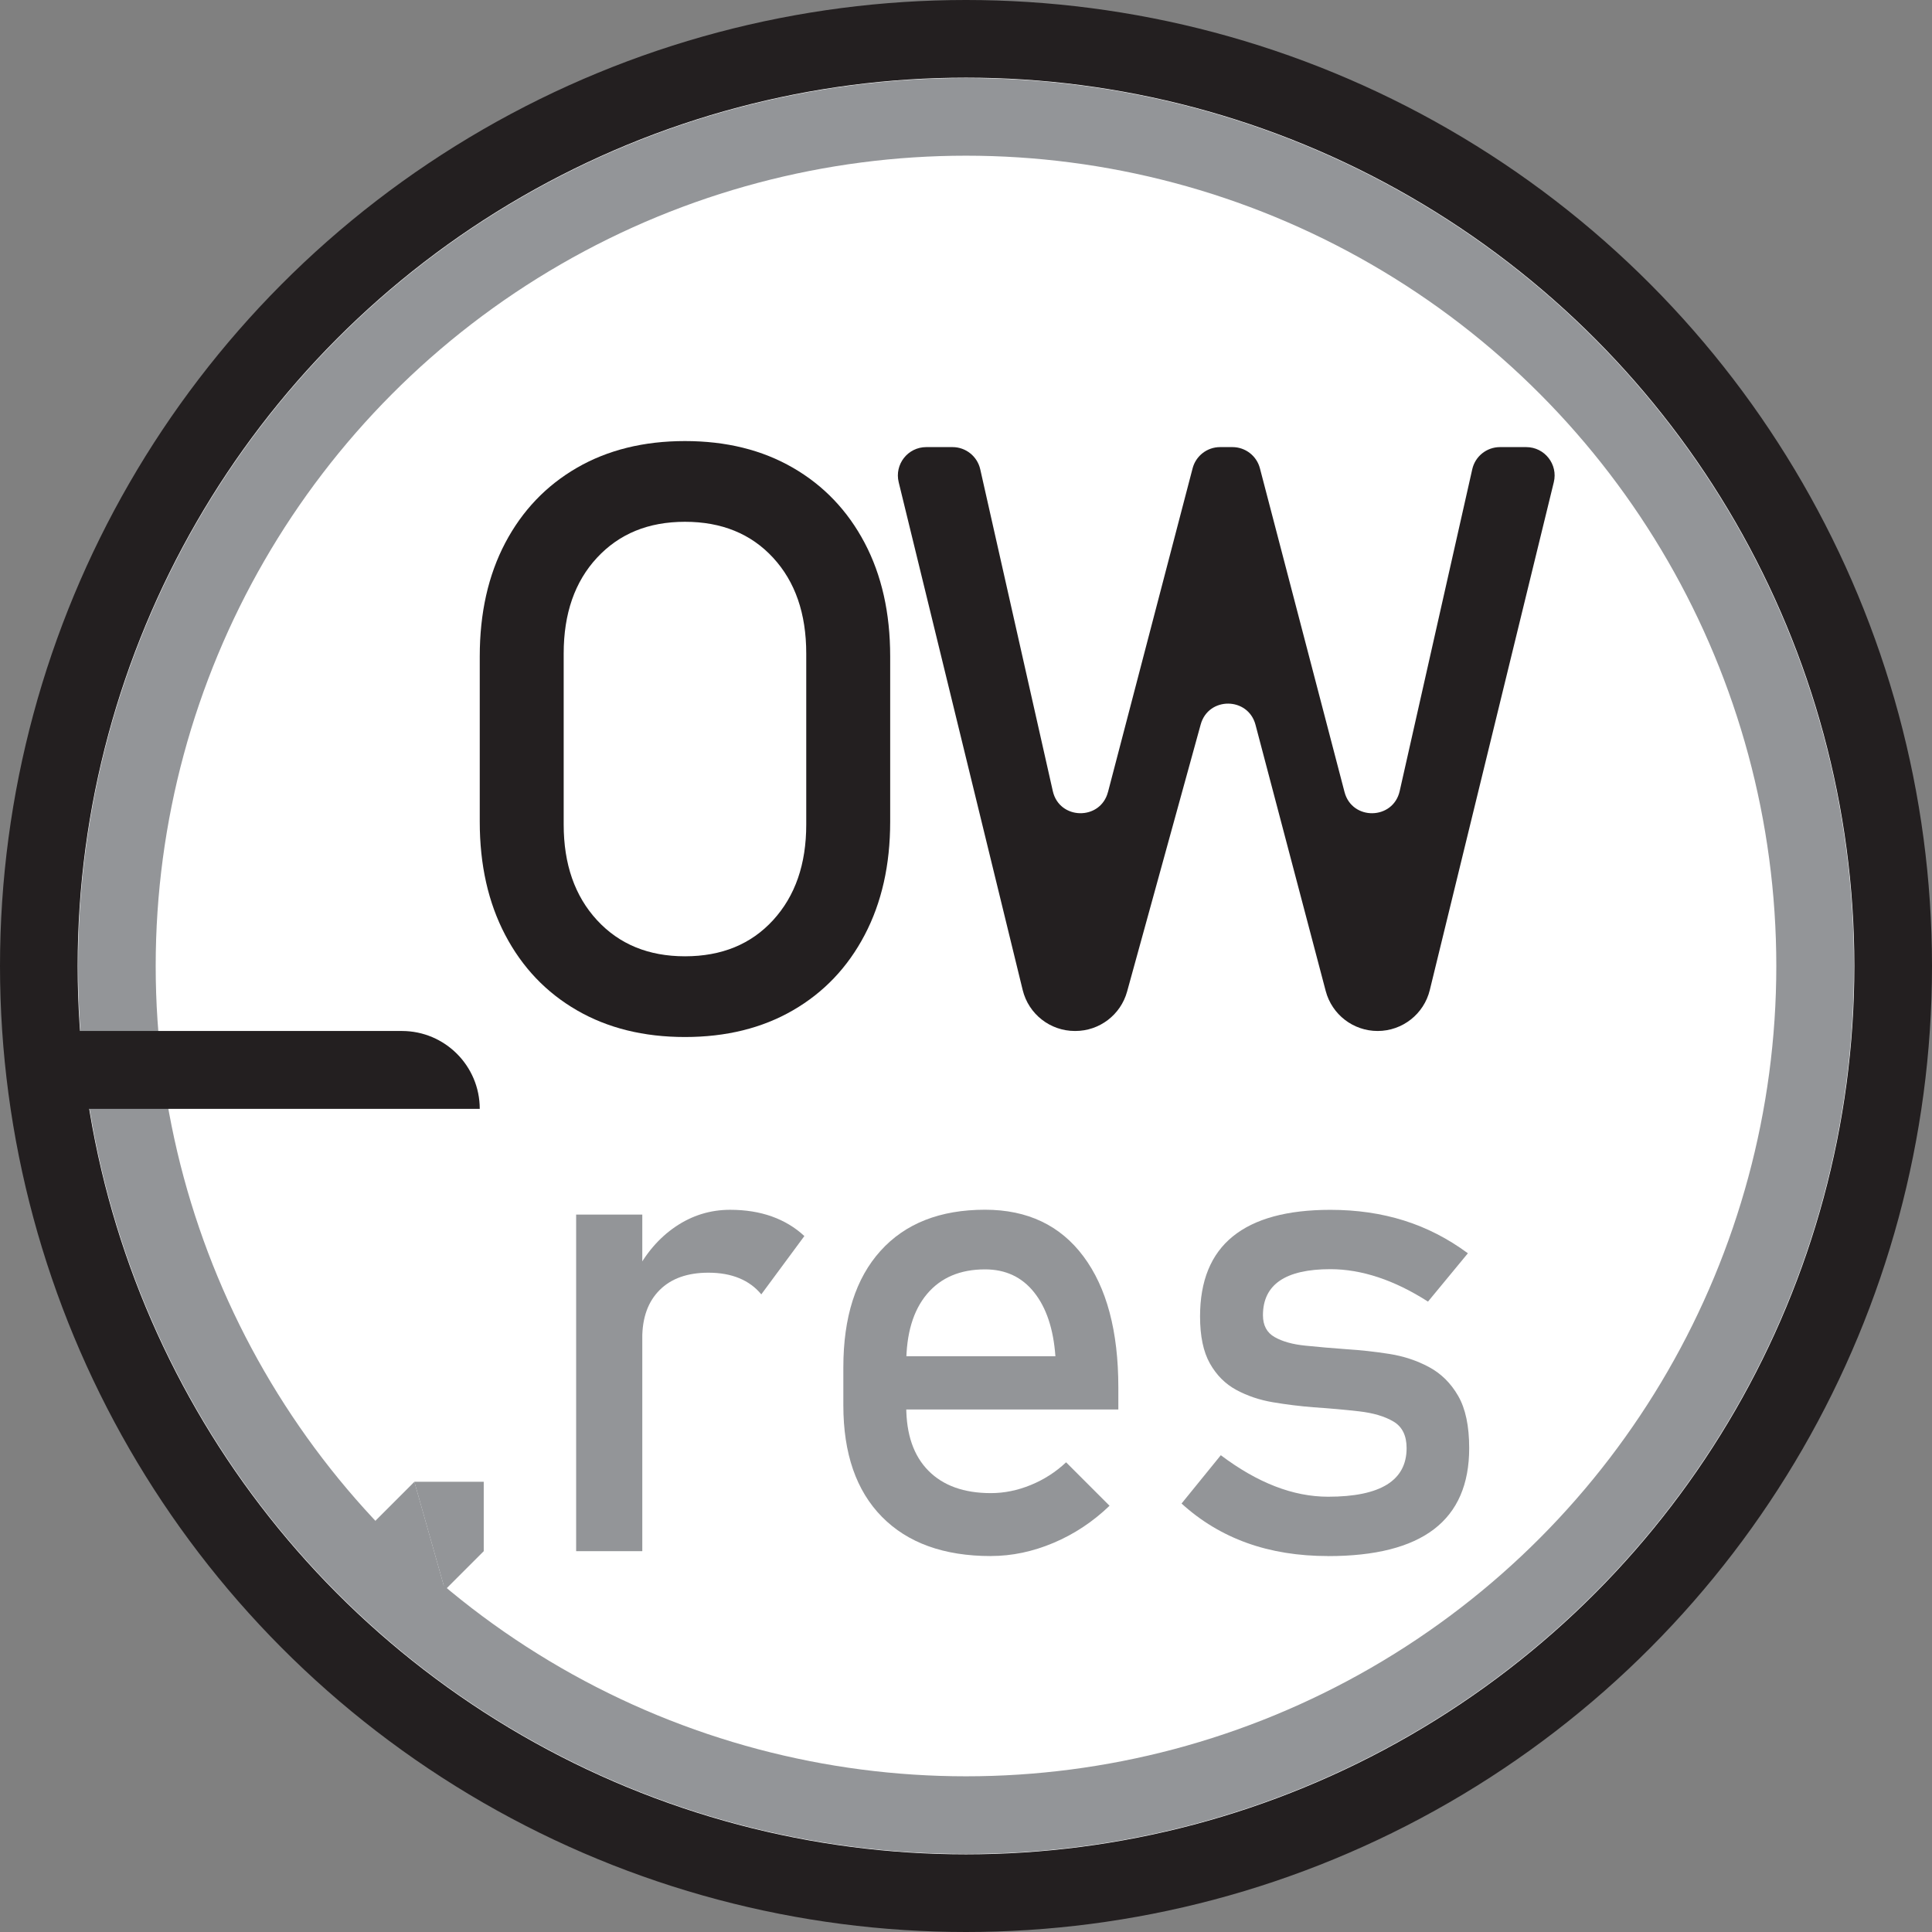 <?xml version="1.0" encoding="UTF-8"?>
<svg id="Layer_1" data-name="Layer 1" xmlns="http://www.w3.org/2000/svg" viewBox="0 0 547.36 547.36">
  <rect x="0" y="0" width="547.36" height="547.36" fill="#808080" stroke="none"/>
  <defs>
    <style>
      .cls-1 {
        fill: #231f20;
      }

      .cls-1, .cls-2 {
        stroke-width: 0px;
      }

      .cls-3 {
        fill: #fff;
        stroke: #231f20;
      }

      .cls-3, .cls-4 {
        stroke-miterlimit: 10;
        stroke-width: 22px;
      }

      .cls-4 {
        fill: none;
        stroke: #939598;
      }

      .cls-2 {
        fill: #939598;
      }
    </style>
  </defs>
  <circle class="cls-3" cx="273.68" cy="273.68" r="262.68"/>
  <circle class="cls-4" cx="273.68" cy="273.68" r="240.57"/>
  <g>
    <path class="cls-1" d="M11.64,292.09h102.21c12.19,0,22.07,9.88,22.07,22.07h0s-124.28,0-124.28,0v-22.07Z"/>
    <path class="cls-1" d="M194.06,293.8c-11.68,0-21.88-2.52-30.61-7.57-8.72-5.04-15.49-12.15-20.31-21.33-4.82-9.18-7.22-19.87-7.22-32.08v-46.87c0-12.29,2.41-23,7.22-32.14,4.82-9.14,11.59-16.23,20.31-21.28,8.72-5.04,18.92-7.57,30.61-7.57s21.88,2.52,30.6,7.57c8.72,5.04,15.49,12.14,20.31,21.28,4.82,9.14,7.23,19.85,7.23,32.14v46.87c0,12.21-2.41,22.91-7.23,32.08-4.82,9.18-11.59,16.29-20.31,21.33-8.72,5.05-18.93,7.57-30.6,7.57ZM194.06,270.93c10.39,0,18.72-3.41,24.97-10.24,6.26-6.83,9.39-15.85,9.39-27.08v-48.47c0-11.3-3.13-20.35-9.39-27.13-6.26-6.79-14.58-10.18-24.97-10.18s-18.62,3.4-24.92,10.18c-6.3,6.79-9.44,15.83-9.44,27.13v48.47c0,11.23,3.15,20.25,9.44,27.08,6.3,6.83,14.6,10.24,24.92,10.24Z"/>
    <path class="cls-1" d="M313.91,224.39l23.97-91.71c.93-3.54,4.12-6.01,7.78-6.01h3.51c3.66,0,6.86,2.47,7.78,6.01l23.97,91.71c2.13,8.15,13.77,7.96,15.63-.27l20.56-91.18c.83-3.67,4.09-6.27,7.85-6.27h7.44c5.21,0,9.05,4.89,7.81,9.95l-35.13,143.87c-1.66,6.81-7.77,11.6-14.78,11.6h0c-6.91,0-12.95-4.65-14.71-11.33l-19.89-75.42c-2.1-7.94-13.35-8.01-15.53-.09l-20.85,75.67c-1.82,6.6-7.82,11.17-14.67,11.17h-.13c-7.01,0-13.11-4.79-14.78-11.6l-35.13-143.87c-1.24-5.07,2.6-9.95,7.81-9.95h7.44c3.76,0,7.02,2.61,7.85,6.27l20.56,91.18c1.85,8.22,13.5,8.42,15.63.27Z"/>
  </g>
  <g>
    <path class="cls-2" d="M106.42,450.45v-19.66l10.98-10.98,8.68,30.64h-19.66Z"/>
    <path class="cls-2" d="M126.07,450.45l-8.68-30.64h19.66v19.66l-10.98,10.98Z"/>
    <path class="cls-2" d="M163.23,439.47v-95.36h18.74v95.36h-18.74ZM215.69,366.72c-1.65-2.02-3.74-3.55-6.25-4.59-2.51-1.04-5.42-1.56-8.73-1.56-5.94,0-10.55,1.64-13.83,4.92-3.28,3.28-4.92,7.82-4.92,13.64l-1.93-18.37c2.88-5.63,6.66-10.04,11.35-13.23,4.69-3.18,9.84-4.78,15.48-4.78,4.35,0,8.28.63,11.8,1.88,3.52,1.26,6.6,3.11,9.23,5.56l-12.22,16.54Z"/>
    <path class="cls-2" d="M280.73,440.85c-13.29,0-23.58-3.71-30.87-11.12-7.29-7.41-10.93-17.94-10.93-31.6v-10.75c0-14.21,3.51-25.2,10.52-32.98,7.01-7.78,16.89-11.67,29.63-11.67,12,0,21.3,4.41,27.88,13.23,6.58,8.82,9.88,21.19,9.88,37.11v6.25h-64.31v-15.07h46.48c-.55-7.72-2.56-13.75-6.02-18.1-3.46-4.35-8.1-6.52-13.92-6.52-7.04,0-12.52,2.33-16.44,6.98-3.92,4.66-5.88,11.24-5.88,19.75v12.13c0,7.9,2.1,13.96,6.29,18.19,4.19,4.23,10.09,6.34,17.69,6.34,3.8,0,7.56-.77,11.3-2.3,3.74-1.53,7.07-3.67,10.01-6.43l12.31,12.31c-4.72,4.53-10.01,8.04-15.89,10.52-5.88,2.48-11.79,3.72-17.73,3.72Z"/>
    <path class="cls-2" d="M376.27,440.85c-8.45,0-16.12-1.24-23.01-3.72s-13.06-6.2-18.51-11.16l11.12-13.69c5.2,3.92,10.33,6.86,15.39,8.82,5.05,1.96,10.06,2.94,15.02,2.94,7.41,0,12.97-1.15,16.67-3.44,3.71-2.3,5.56-5.74,5.56-10.33,0-3.55-1.24-6.06-3.72-7.53-2.48-1.47-5.73-2.43-9.74-2.89-4.01-.46-8.31-.84-12.91-1.15-3.86-.31-7.69-.78-11.48-1.42-3.8-.64-7.26-1.81-10.38-3.49s-5.62-4.18-7.49-7.49c-1.87-3.31-2.8-7.75-2.8-13.32,0-10.11,3.09-17.67,9.28-22.69,6.19-5.02,15.4-7.53,27.65-7.53,7.47,0,14.42,1.01,20.85,3.03,6.43,2.02,12.46,5.11,18.1,9.28l-11.3,13.69c-4.78-3.06-9.48-5.36-14.1-6.89-4.62-1.53-9.14-2.3-13.55-2.3-6.37,0-11.15,1.09-14.33,3.26-3.18,2.17-4.78,5.44-4.78,9.78,0,2.88,1.1,4.95,3.31,6.2,2.21,1.26,5.11,2.07,8.73,2.43,3.61.37,7.5.71,11.67,1.01,3.98.25,8.01.69,12.08,1.33,4.07.64,7.82,1.88,11.25,3.72,3.43,1.84,6.19,4.56,8.27,8.18,2.08,3.61,3.12,8.54,3.12,14.79,0,10.23-3.32,17.88-9.97,22.97-6.65,5.08-16.64,7.62-29.99,7.62Z"/>
  </g>
</svg>